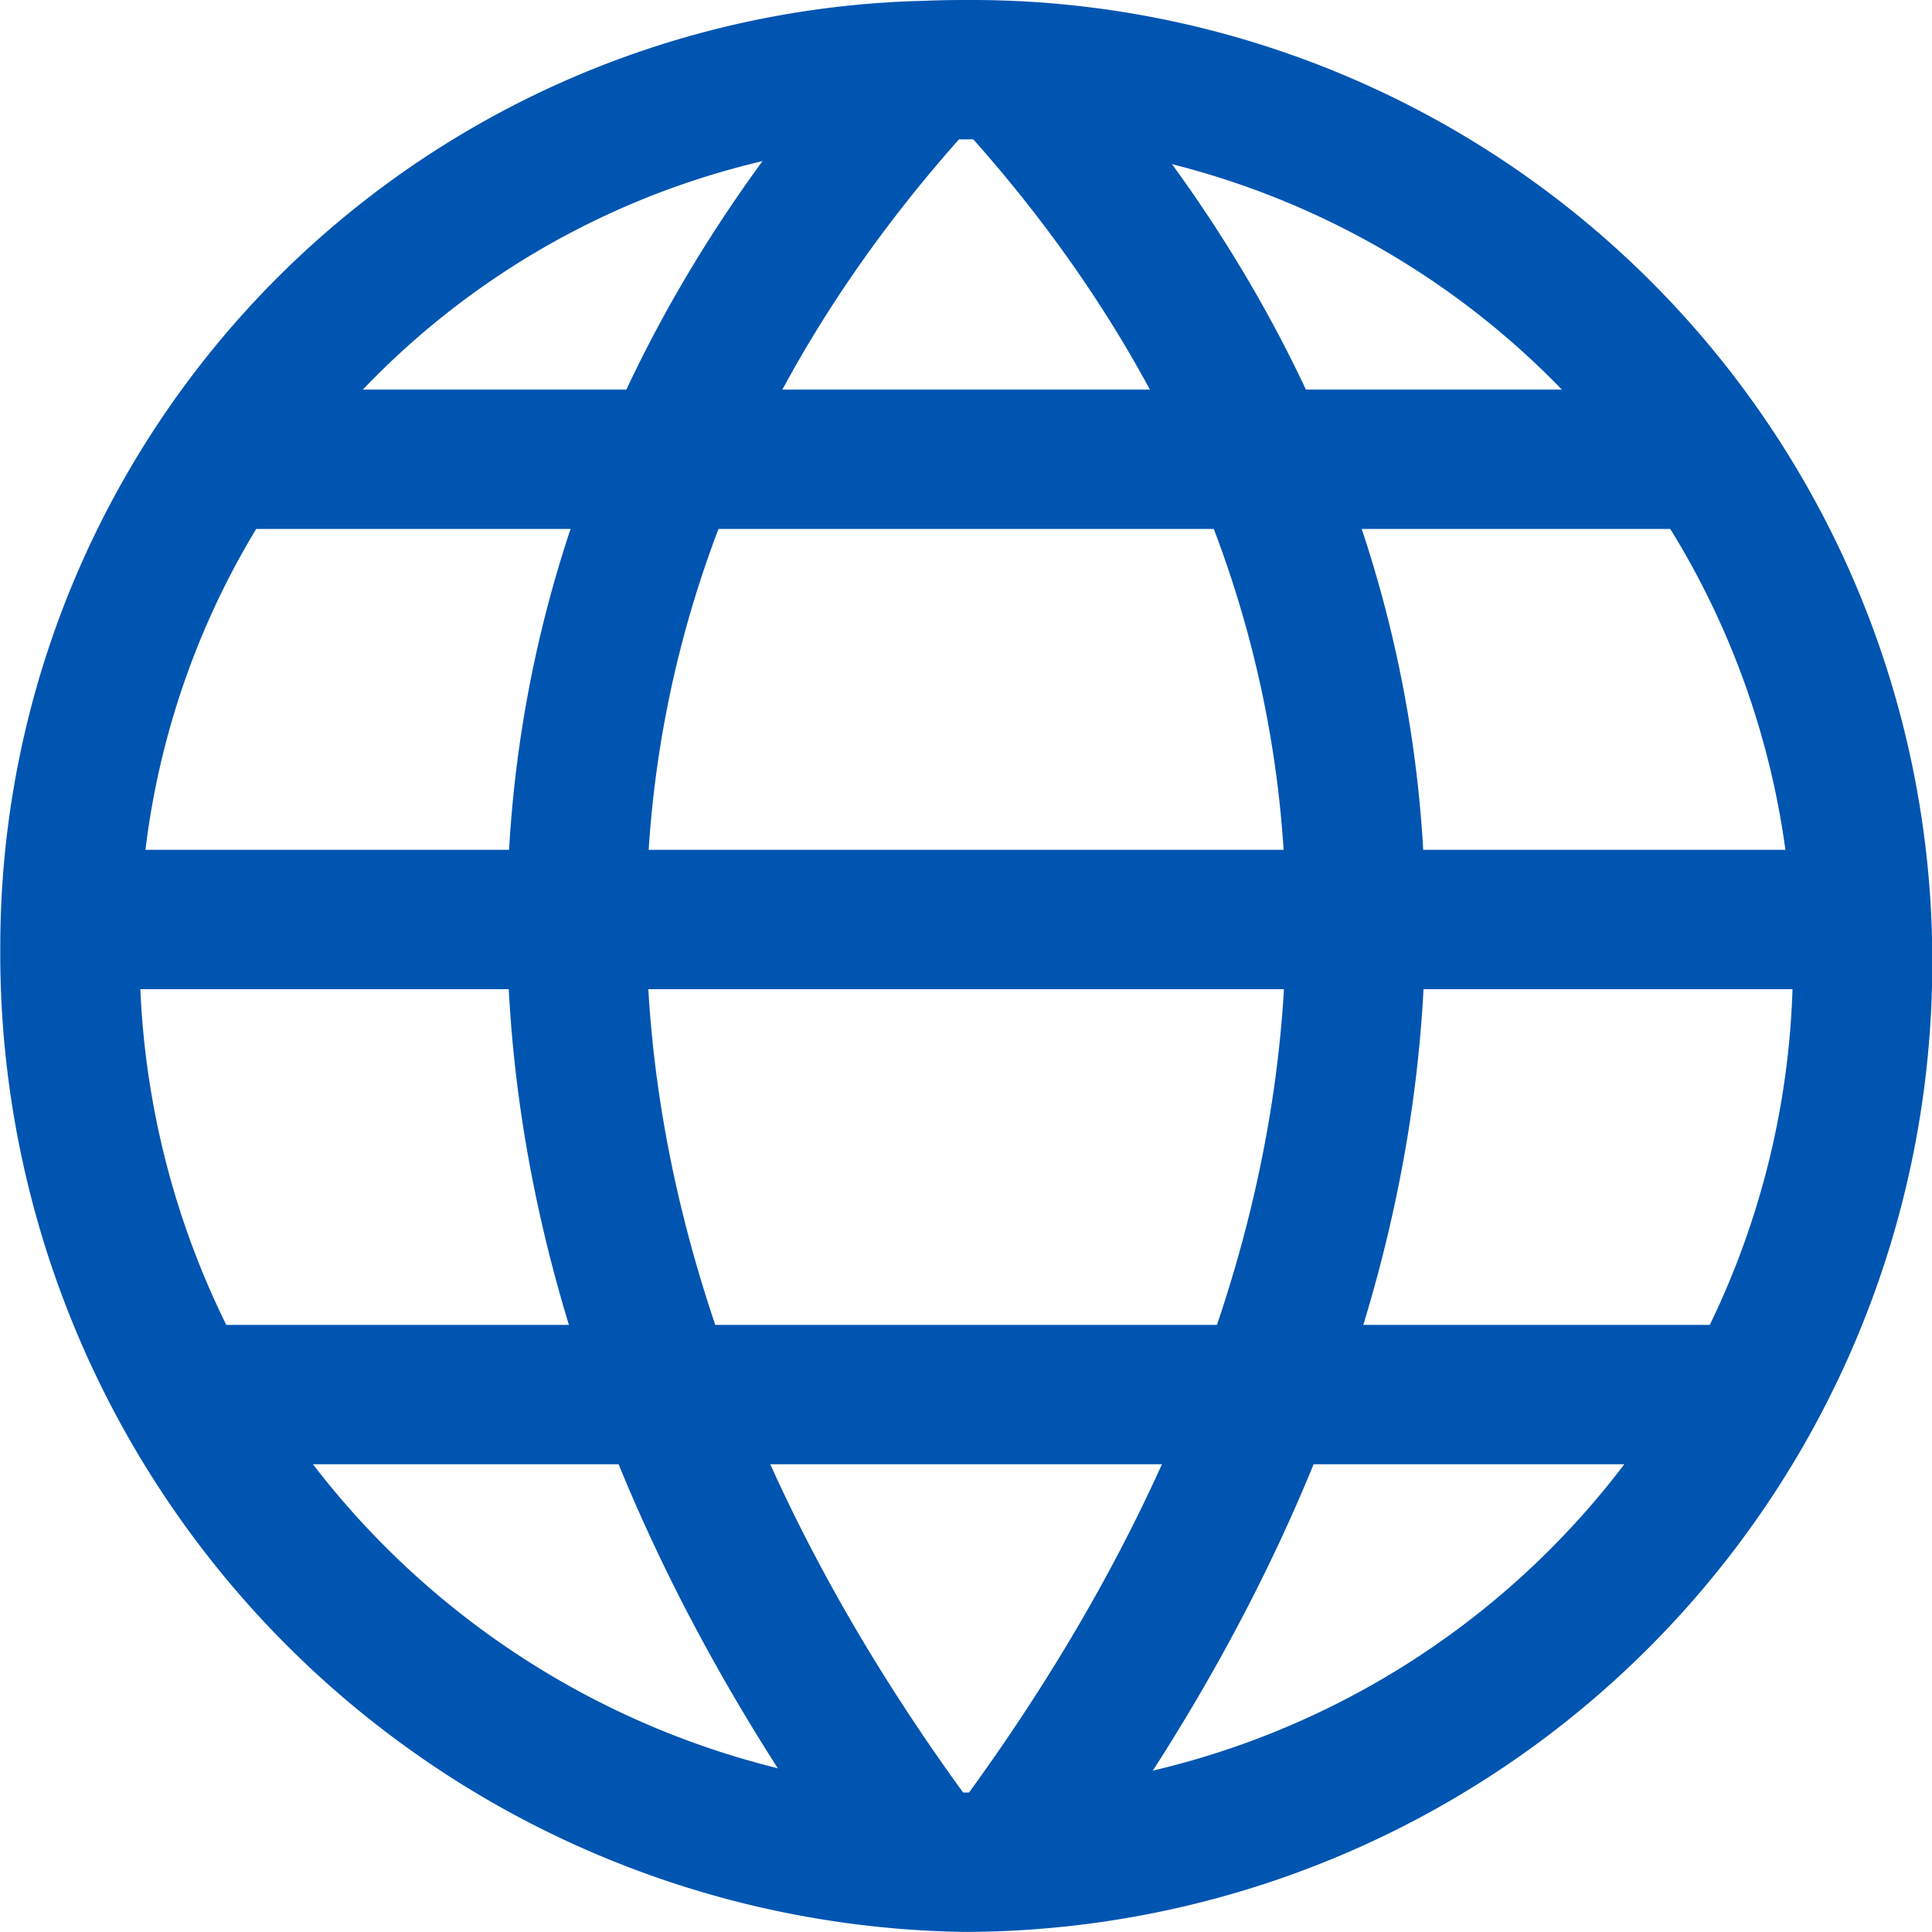 <svg xmlns="http://www.w3.org/2000/svg" width="20.797" height="20.797" viewBox="0 0 20.797 20.797">
  <g id="Group_19" data-name="Group 19" transform="translate(-96.75 -1008.751)">
    <path id="Path_2" data-name="Path 2" d="M116.8,1019.112a9.681,9.681,0,0,1-9.675,9.685,9.784,9.784,0,0,1-9.622-9.859,9.435,9.435,0,0,1,9.233-9.429c.139-.006.279-.008.419-.008A9.592,9.592,0,0,1,116.8,1019.112Z" fill="none" stroke="#0055b1" stroke-linejoin="round" stroke-width="1.5"/>
    <path id="Path_3" data-name="Path 3" d="M107.78,1009.511c-5.034,5.453-5.034,12.568,0,19.28" transform="translate(-1.047 -0.002)" fill="none" stroke="#0055b1" stroke-linejoin="round" stroke-width="1.5"/>
    <path id="Path_4" data-name="Path 4" d="M109.5,1009.511c5.034,5.453,5.034,12.566,0,19.278" transform="translate(-1.933 -0.002)" fill="none" stroke="#0055b1" stroke-linejoin="round" stroke-width="1.5"/>
    <line id="Line_2" data-name="Line 2" x2="16.054" transform="translate(99.083 1013.695)" fill="none" stroke="#0055b1" stroke-linejoin="round" stroke-width="1.5"/>
    <line id="Line_3" data-name="Line 3" x2="19" transform="translate(97.648 1018.649)" fill="none" stroke="#0055b1" stroke-linejoin="round" stroke-width="1.5"/>
    <line id="Line_4" data-name="Line 4" x2="16.864" transform="translate(98.746 1023.763)" fill="none" stroke="#0055b1" stroke-linejoin="round" stroke-width="1.5"/>
  </g>
</svg>
